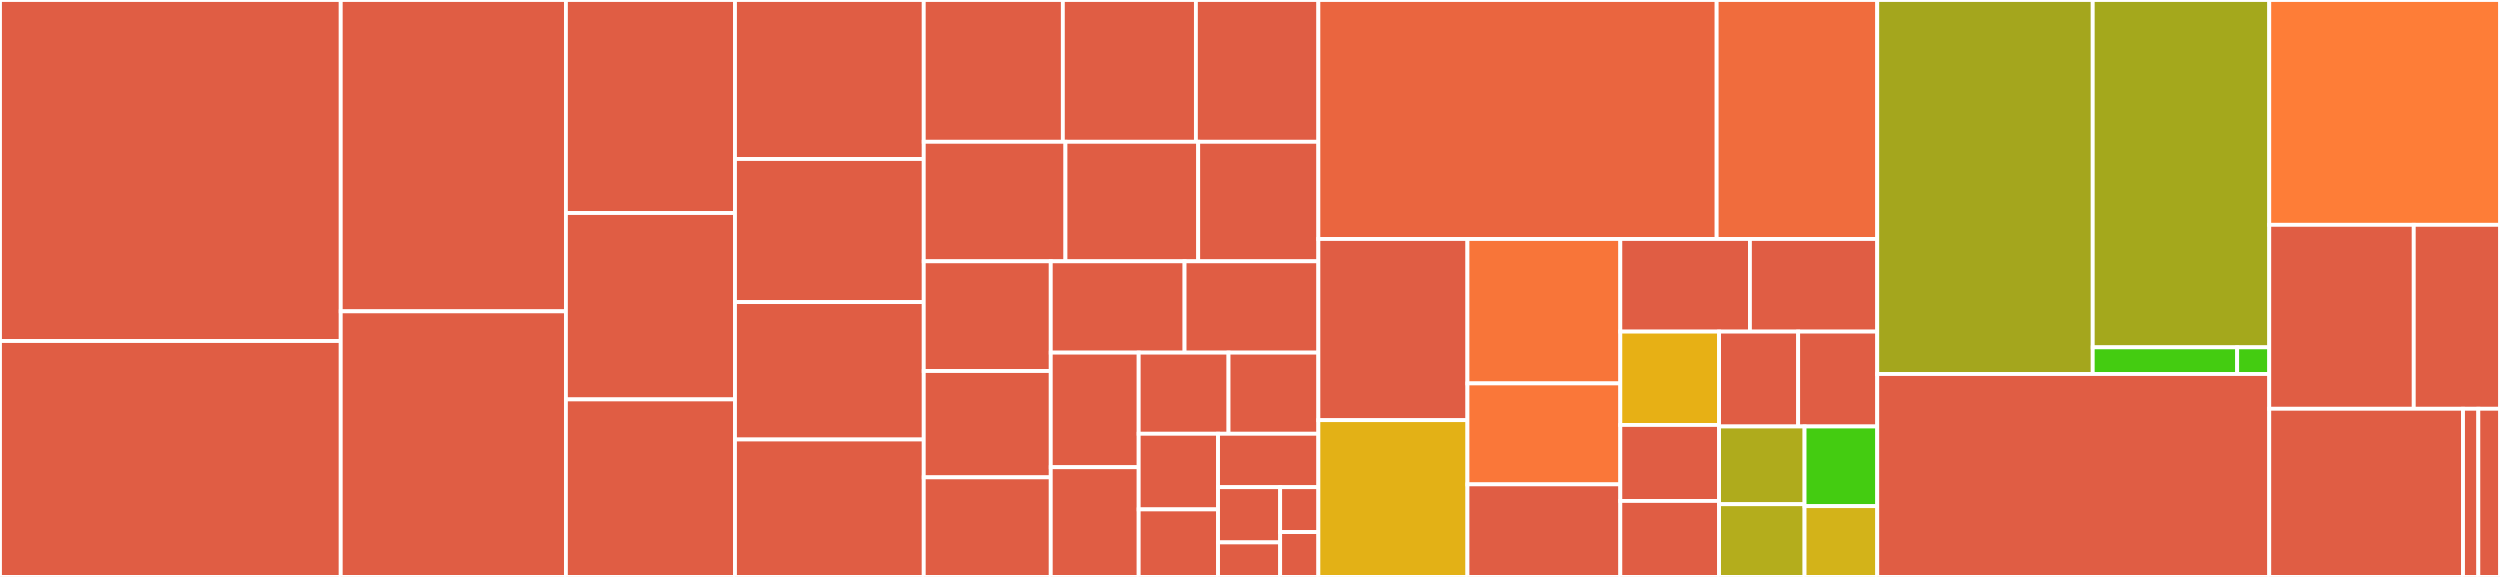 <svg baseProfile="full" width="650" height="150" viewBox="0 0 650 150" version="1.1"
xmlns="http://www.w3.org/2000/svg" xmlns:ev="http://www.w3.org/2001/xml-events"
xmlns:xlink="http://www.w3.org/1999/xlink">

<rect x="0" y="0" width="650" height="150" fill="#333333" stroke="none"/>

<style>rect.s{mask:url(#mask);}</style>
<defs>
  <pattern id="white" width="4" height="4" patternUnits="userSpaceOnUse" patternTransform="rotate(45)">
    <rect width="2" height="2" transform="translate(0,0)" fill="white"></rect>
  </pattern>
  <mask id="mask">
    <rect x="0" y="0" width="100%" height="100%" fill="url(#white)"></rect>
  </mask>
</defs>

<rect x="0" y="0" width="88.592" height="88.659" fill="#e05d44" stroke="white" stroke-width="1" class=" tooltipped" data-content="cmd/common.go"><title>cmd/common.go</title></rect>
<rect x="0" y="88.659" width="88.592" height="61.341" fill="#e05d44" stroke="white" stroke-width="1" class=" tooltipped" data-content="cmd/root.go"><title>cmd/root.go</title></rect>
<rect x="88.592" y="0" width="58.546" height="80.941" fill="#e05d44" stroke="white" stroke-width="1" class=" tooltipped" data-content="cmd/gateway_validate.go"><title>cmd/gateway_validate.go</title></rect>
<rect x="88.592" y="80.941" width="58.546" height="69.059" fill="#e05d44" stroke="white" stroke-width="1" class=" tooltipped" data-content="cmd/common_konnect.go"><title>cmd/common_konnect.go</title></rect>
<rect x="147.139" y="0" width="43.958" height="55.385" fill="#e05d44" stroke="white" stroke-width="1" class=" tooltipped" data-content="cmd/gateway_dump.go"><title>cmd/gateway_dump.go</title></rect>
<rect x="147.139" y="55.385" width="43.958" height="48.462" fill="#e05d44" stroke="white" stroke-width="1" class=" tooltipped" data-content="cmd/file_patch.go"><title>cmd/file_patch.go</title></rect>
<rect x="147.139" y="103.846" width="43.958" height="46.154" fill="#e05d44" stroke="white" stroke-width="1" class=" tooltipped" data-content="cmd/file_lint.go"><title>cmd/file_lint.go</title></rect>
<rect x="191.097" y="0" width="49.078" height="41.339" fill="#e05d44" stroke="white" stroke-width="1" class=" tooltipped" data-content="cmd/file_namespace.go"><title>cmd/file_namespace.go</title></rect>
<rect x="191.097" y="41.339" width="49.078" height="37.205" fill="#e05d44" stroke="white" stroke-width="1" class=" tooltipped" data-content="cmd/file_addplugins.go"><title>cmd/file_addplugins.go</title></rect>
<rect x="191.097" y="78.543" width="49.078" height="35.728" fill="#e05d44" stroke="white" stroke-width="1" class=" tooltipped" data-content="cmd/file_convert.go"><title>cmd/file_convert.go</title></rect>
<rect x="191.097" y="114.272" width="49.078" height="35.728" fill="#e05d44" stroke="white" stroke-width="1" class=" tooltipped" data-content="cmd/gateway_reset.go"><title>cmd/gateway_reset.go</title></rect>
<rect x="240.175" y="0" width="36.166" height="36.864" fill="#e05d44" stroke="white" stroke-width="1" class=" tooltipped" data-content="cmd/gateway_diff.go"><title>cmd/gateway_diff.go</title></rect>
<rect x="276.341" y="0" width="34.593" height="36.864" fill="#e05d44" stroke="white" stroke-width="1" class=" tooltipped" data-content="cmd/gateway_sync.go"><title>cmd/gateway_sync.go</title></rect>
<rect x="310.935" y="0" width="31.842" height="36.864" fill="#e05d44" stroke="white" stroke-width="1" class=" tooltipped" data-content="cmd/file_kong2kic.go"><title>cmd/file_kong2kic.go</title></rect>
<rect x="240.175" y="36.864" width="36.843" height="31.073" fill="#e05d44" stroke="white" stroke-width="1" class=" tooltipped" data-content="cmd/file_openapi2kong.go"><title>cmd/file_openapi2kong.go</title></rect>
<rect x="277.018" y="36.864" width="34.511" height="31.073" fill="#e05d44" stroke="white" stroke-width="1" class=" tooltipped" data-content="cmd/file_removetags.go"><title>cmd/file_removetags.go</title></rect>
<rect x="311.53" y="36.864" width="31.247" height="31.073" fill="#e05d44" stroke="white" stroke-width="1" class=" tooltipped" data-content="cmd/file_kong2tf.go"><title>cmd/file_kong2tf.go</title></rect>
<rect x="240.175" y="67.938" width="33.023" height="28.524" fill="#e05d44" stroke="white" stroke-width="1" class=" tooltipped" data-content="cmd/gateway_ping.go"><title>cmd/gateway_ping.go</title></rect>
<rect x="240.175" y="96.462" width="33.023" height="27.647" fill="#e05d44" stroke="white" stroke-width="1" class=" tooltipped" data-content="cmd/konnect_dump.go"><title>cmd/konnect_dump.go</title></rect>
<rect x="240.175" y="124.109" width="33.023" height="25.891" fill="#e05d44" stroke="white" stroke-width="1" class=" tooltipped" data-content="cmd/file_listtags.go"><title>cmd/file_listtags.go</title></rect>
<rect x="273.198" y="67.938" width="34.789" height="23.744" fill="#e05d44" stroke="white" stroke-width="1" class=" tooltipped" data-content="cmd/completion.go"><title>cmd/completion.go</title></rect>
<rect x="307.987" y="67.938" width="34.789" height="23.744" fill="#e05d44" stroke="white" stroke-width="1" class=" tooltipped" data-content="cmd/file_addtags.go"><title>cmd/file_addtags.go</title></rect>
<rect x="273.198" y="91.682" width="22.861" height="29.793" fill="#e05d44" stroke="white" stroke-width="1" class=" tooltipped" data-content="cmd/file_render.go"><title>cmd/file_render.go</title></rect>
<rect x="273.198" y="121.475" width="22.861" height="28.525" fill="#e05d44" stroke="white" stroke-width="1" class=" tooltipped" data-content="cmd/file_merge.go"><title>cmd/file_merge.go</title></rect>
<rect x="296.06" y="91.682" width="23.358" height="21.094" fill="#e05d44" stroke="white" stroke-width="1" class=" tooltipped" data-content="cmd/gateway_apply.go"><title>cmd/gateway_apply.go</title></rect>
<rect x="319.418" y="91.682" width="23.358" height="21.094" fill="#e05d44" stroke="white" stroke-width="1" class=" tooltipped" data-content="cmd/konnect_diff.go"><title>cmd/konnect_diff.go</title></rect>
<rect x="296.06" y="112.776" width="20.633" height="19.666" fill="#e05d44" stroke="white" stroke-width="1" class=" tooltipped" data-content="cmd/konnect_sync.go"><title>cmd/konnect_sync.go</title></rect>
<rect x="296.06" y="132.441" width="20.633" height="17.559" fill="#e05d44" stroke="white" stroke-width="1" class=" tooltipped" data-content="cmd/konnect_ping.go"><title>cmd/konnect_ping.go</title></rect>
<rect x="316.693" y="112.776" width="26.083" height="13.89" fill="#e05d44" stroke="white" stroke-width="1" class=" tooltipped" data-content="cmd/utils.go"><title>cmd/utils.go</title></rect>
<rect x="316.693" y="126.665" width="16.147" height="14.36" fill="#e05d44" stroke="white" stroke-width="1" class=" tooltipped" data-content="cmd/konnect.go"><title>cmd/konnect.go</title></rect>
<rect x="316.693" y="141.025" width="16.147" height="8.975" fill="#e05d44" stroke="white" stroke-width="1" class=" tooltipped" data-content="cmd/version.go"><title>cmd/version.go</title></rect>
<rect x="332.84" y="126.665" width="9.937" height="11.667" fill="#e05d44" stroke="white" stroke-width="1" class=" tooltipped" data-content="cmd/file.go"><title>cmd/file.go</title></rect>
<rect x="332.84" y="138.333" width="9.937" height="11.667" fill="#e05d44" stroke="white" stroke-width="1" class=" tooltipped" data-content="cmd/gateway.go"><title>cmd/gateway.go</title></rect>
<rect x="342.776" y="0" width="103.555" height="62.134" fill="#ea653f" stroke="white" stroke-width="1" class=" tooltipped" data-content="kong2kic/route.go"><title>kong2kic/route.go</title></rect>
<rect x="446.331" y="0" width="41.748" height="62.134" fill="#f06c3d" stroke="white" stroke-width="1" class=" tooltipped" data-content="kong2kic/upstream.go"><title>kong2kic/upstream.go</title></rect>
<rect x="342.776" y="62.134" width="38.759" height="47.111" fill="#e05d44" stroke="white" stroke-width="1" class=" tooltipped" data-content="kong2kic/types.go"><title>kong2kic/types.go</title></rect>
<rect x="342.776" y="109.245" width="38.759" height="40.755" fill="#e3b116" stroke="white" stroke-width="1" class=" tooltipped" data-content="kong2kic/service.go"><title>kong2kic/service.go</title></rect>
<rect x="381.535" y="62.134" width="39.748" height="37.553" fill="#f87539" stroke="white" stroke-width="1" class=" tooltipped" data-content="kong2kic/consumer_credentials.go"><title>kong2kic/consumer_credentials.go</title></rect>
<rect x="381.535" y="99.687" width="39.748" height="26.25" fill="#fa7739" stroke="white" stroke-width="1" class=" tooltipped" data-content="kong2kic/consumer_group.go"><title>kong2kic/consumer_group.go</title></rect>
<rect x="381.535" y="125.937" width="39.748" height="24.063" fill="#e05d44" stroke="white" stroke-width="1" class=" tooltipped" data-content="kong2kic/utils.go"><title>kong2kic/utils.go</title></rect>
<rect x="421.283" y="62.134" width="33.699" height="24.082" fill="#e05d44" stroke="white" stroke-width="1" class=" tooltipped" data-content="kong2kic/writer.go"><title>kong2kic/writer.go</title></rect>
<rect x="454.982" y="62.134" width="33.097" height="24.082" fill="#e05d44" stroke="white" stroke-width="1" class=" tooltipped" data-content="kong2kic/global_plugin.go"><title>kong2kic/global_plugin.go</title></rect>
<rect x="421.283" y="86.216" width="25.674" height="24.272" fill="#e7b015" stroke="white" stroke-width="1" class=" tooltipped" data-content="kong2kic/consumer.go"><title>kong2kic/consumer.go</title></rect>
<rect x="421.283" y="110.488" width="25.674" height="19.756" fill="#e05d44" stroke="white" stroke-width="1" class=" tooltipped" data-content="kong2kic/builder_v2_gw_api.go"><title>kong2kic/builder_v2_gw_api.go</title></rect>
<rect x="421.283" y="130.244" width="25.674" height="19.756" fill="#e05d44" stroke="white" stroke-width="1" class=" tooltipped" data-content="kong2kic/builder_v2_ingress_api.go"><title>kong2kic/builder_v2_ingress_api.go</title></rect>
<rect x="446.957" y="86.216" width="20.562" height="24.668" fill="#e05d44" stroke="white" stroke-width="1" class=" tooltipped" data-content="kong2kic/builder_v3_gw_api.go"><title>kong2kic/builder_v3_gw_api.go</title></rect>
<rect x="467.518" y="86.216" width="20.562" height="24.668" fill="#e05d44" stroke="white" stroke-width="1" class=" tooltipped" data-content="kong2kic/builder_v3_ingress_api.go"><title>kong2kic/builder_v3_ingress_api.go</title></rect>
<rect x="446.957" y="110.884" width="22.229" height="20.21" fill="#afab1c" stroke="white" stroke-width="1" class=" tooltipped" data-content="kong2kic/ca_certificate.go"><title>kong2kic/ca_certificate.go</title></rect>
<rect x="446.957" y="131.094" width="22.229" height="18.906" fill="#b4ad1c" stroke="white" stroke-width="1" class=" tooltipped" data-content="kong2kic/certificate.go"><title>kong2kic/certificate.go</title></rect>
<rect x="469.185" y="110.884" width="18.894" height="20.709" fill="#4c1" stroke="white" stroke-width="1" class=" tooltipped" data-content="kong2kic/kong2kic.go"><title>kong2kic/kong2kic.go</title></rect>
<rect x="469.185" y="131.592" width="18.894" height="18.408" fill="#d3b319" stroke="white" stroke-width="1" class=" tooltipped" data-content="kong2kic/builder.go"><title>kong2kic/builder.go</title></rect>
<rect x="488.08" y="0" width="56.029" height="97.251" fill="#a4a61d" stroke="white" stroke-width="1" class=" tooltipped" data-content="kong2tf/builder_default_terraform.go"><title>kong2tf/builder_default_terraform.go</title></rect>
<rect x="544.109" y="0" width="45.896" height="90.305" fill="#a4a81c" stroke="white" stroke-width="1" class=" tooltipped" data-content="kong2tf/generate_resource.go"><title>kong2tf/generate_resource.go</title></rect>
<rect x="544.109" y="90.305" width="37.551" height="6.947" fill="#4c1" stroke="white" stroke-width="1" class=" tooltipped" data-content="kong2tf/builder.go"><title>kong2tf/builder.go</title></rect>
<rect x="581.66" y="90.305" width="8.345" height="6.947" fill="#4c1" stroke="white" stroke-width="1" class=" tooltipped" data-content="kong2tf/kong2tf.go"><title>kong2tf/kong2tf.go</title></rect>
<rect x="488.08" y="97.251" width="101.925" height="52.749" fill="#e05d44" stroke="white" stroke-width="1" class=" tooltipped" data-content="tests/integration/test_utils.go"><title>tests/integration/test_utils.go</title></rect>
<rect x="590.004" y="0" width="59.996" height="58.454" fill="#fe7d37" stroke="white" stroke-width="1" class=" tooltipped" data-content="convert/convert.go"><title>convert/convert.go</title></rect>
<rect x="590.004" y="58.454" width="37.573" height="47.826" fill="#e05d44" stroke="white" stroke-width="1" class=" tooltipped" data-content="validate/validate.go"><title>validate/validate.go</title></rect>
<rect x="627.577" y="58.454" width="22.423" height="47.826" fill="#e05d44" stroke="white" stroke-width="1" class=" tooltipped" data-content="validate/konnect_compatibility.go"><title>validate/konnect_compatibility.go</title></rect>
<rect x="590.004" y="106.28" width="50.383" height="43.72" fill="#e05d44" stroke="white" stroke-width="1" class=" tooltipped" data-content="docs/generate-docs.go"><title>docs/generate-docs.go</title></rect>
<rect x="640.387" y="106.28" width="3.978" height="43.72" fill="#e05d44" stroke="white" stroke-width="1" class=" tooltipped" data-content="docs/utils.go"><title>docs/utils.go</title></rect>
<rect x="644.365" y="106.28" width="5.635" height="43.72" fill="#e05d44" stroke="white" stroke-width="1" class=" tooltipped" data-content="main.go"><title>main.go</title></rect>
</svg>
